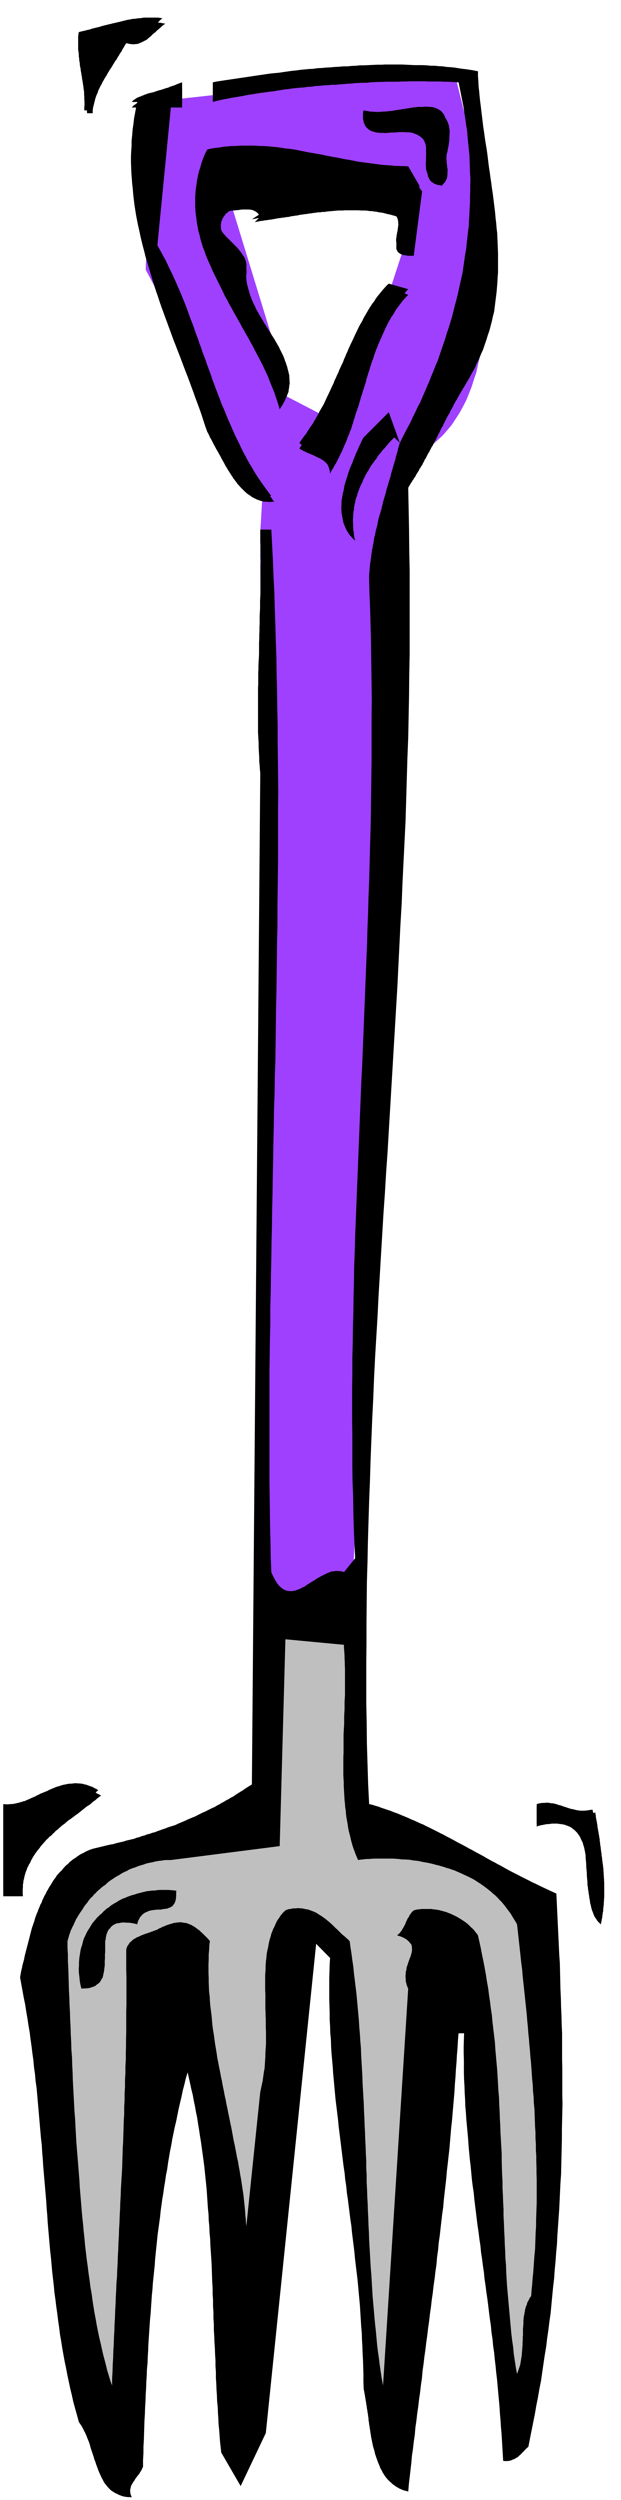 <svg xmlns="http://www.w3.org/2000/svg" width="490.455" height="1972.594" fill-rule="evenodd" stroke-linecap="round" preserveAspectRatio="none" viewBox="0 0 3035 12208"><style>.brush1{fill:#9f40ff}.pen1{stroke:none}.brush2{fill:#000}</style><path d="m1272 2600 41-710 682 355-273 5514-437 55-13-5214z" class="pen1 brush1"/><path d="m740 498 1474-164 1 4 1 5 3 9 2 9 3 12 4 14 5 16 4 17 5 19 5 21 6 24 6 23 6 27 7 26 7 30 6 29 6 30 7 32 7 34 6 33 7 36 6 36 7 38 5 37 6 39 5 39 6 40 4 39 4 41 4 42 5 42 2 41 2 41 1 41 2 42v83l-1 41-1 42-4 40-3 40-4 40-5 40-7 38-7 38-9 37-8 38-12 35-11 35-13 33-14 34-16 31-17 31-19 29-19 29-22 26-22 25-25 23-25 23-28 20-28 19-31 17-31 16-382 68 450-1378-969-55 301 983-28 682-655-1228 28-819z" class="pen1 brush1"/><path d="m794 89-11 9-10 11-5 5-5 6-5 6-4 6-10 10-10 11-10 9-10 10-6 3-6 4-6 3-6 3-7 2-6 3-6 1-6 2h-29l-8-2-8-1-9-3-8-3-3 5-3 5-3 6-3 6-3 5-3 5-3 6-2 6-6 10-6 11-3 5-3 6-3 5-3 6-7 10-6 11-7 10-6 11-6 10-6 11-3 5-3 6-3 5-2 6-6 10-6 11-6 10-4 11-6 10-4 11-2 5-2 6-2 6-1 6-3 5-1 6-2 5-1 6-2 6-1 6-2 6v6l-1 6-1 6-1 6v33h-41v-18l1-6v-22l-1-6v-17l-1-6v-16l-1-6-1-6-1-6v-5l-1-6-1-5-1-6v-5l-2-6v-6l-2-6v-5l-1-6-1-5-1-6v-5l-2-6-1-6-1-6v-6l-2-6-1-6-1-6v-6l-1-6-1-6-1-6v-6l-1-6-1-6v-12l-1-7-1-6-1-7v-65l1-7 1-7 1-6 6-2 6-1 6-2 7-1 6-2 6-1 6-2 7-1 6-2 6-2 6-2 6-1 6-2 6-1 6-2 7-1 6-2 6-2 6-2 6-1 6-2 6-1 6-2 7-1 6-2 6-1 6-2 7-1 6-2 7-1 6-2 7-1 6-2 6-1 6-2 6-1 6-2 6-1 6-2h7l6-2 6-1 6-1h7l6-1 7-1 7-1h7l6-1 6-1 7-1h68l7 1 7 1 8 1zm1542 259v24l2 25 1 25 3 25 2 24 3 26 3 24 3 26 3 24 3 25 3 25 4 25 3 24 4 26 4 24 4 26 3 24 3 25 3 24 4 25 3 24 4 25 3 25 4 25 3 24 3 24 3 25 3 25 2 24 3 24 2 25 3 25 1 24 1 24 1 24 1 24v96l-2 23-1 24-2 24-2 24-3 24-3 24-3 24-3 24-6 23-5 23-6 23-6 23-8 23-7 23-8 23-8 24-10 22-10 24-11 22-10 24-13 22-12 23-14 23-13 23-5 7-4 8-5 7-4 8-5 7-4 9-5 7-4 9-5 7-4 8-5 8-3 8-5 8-4 8-5 8-3 9-5 7-4 8-5 8-4 9-5 8-3 8-5 8-3 9-5 7-4 8-4 8-4 9-5 8-3 8-5 8-3 9-5 7-4 8-4 8-4 8-5 7-4 8-4 8-4 8-5 7-4 8-4 8-4 8-5 7-3 8-5 8-3 8-5 6-4 8-5 6-3 8-5 7-4 7-5 7-3 8-5 6-4 7-5 7-4 7-5 7-4 7-4 7-4 7 2 101 2 102 1 101 2 102v407l-2 101-1 102-2 101-2 102-4 101-3 102-3 102-3 102-5 101-5 101-5 101-4 102-6 101-5 101-5 101-5 102-6 100-6 102-6 100-6 102-6 100-6 102-6 100-6 102-7 100-6 100-7 100-6 101-6 100-6 101-6 100-5 101-6 100-6 100-5 100-4 100-5 100-4 100-4 100-3 100-4 99-3 99-3 99-2 100-3 99-1 99-1 99v99l-1 98v198l2 99 1 98 3 98 3 98 5 99 15 3 15 5 15 4 15 6 15 5 15 5 15 5 15 6 14 5 15 6 14 6 15 6 14 6 15 7 15 6 15 7 13 6 15 6 13 7 15 7 14 7 14 7 14 7 15 8 13 6 14 8 14 7 15 8 13 7 14 8 14 7 15 8 13 7 14 8 14 7 14 8 13 7 15 8 13 7 15 9 13 7 14 8 14 7 14 8 14 7 14 8 14 8 15 8 13 7 14 7 14 7 15 8 14 7 14 7 14 7 15 8 14 6 14 7 14 7 15 7 15 7 15 7 15 7 15 7 2 42 2 42 2 42 2 42 2 42 2 43 2 43 3 43 1 42 1 43 1 43 2 43 1 42 2 43 1 43 2 44v128l1 44v128l1 44-1 42-1 44-1 42v44l-1 43-1 43-1 43-1 44-3 42-2 43-2 42-2 43-3 42-3 43-3 42-2 43-4 42-3 42-4 42-3 43-5 42-4 42-4 42-4 43-6 41-5 41-6 41-5 42-7 41-6 41-6 41-6 42-8 40-7 41-8 40-7 41-8 40-8 40-8 40-8 41-6 4-6 6-6 6-6 7-7 6-6 7-7 6-7 7-9 5-8 5-9 3-8 4-10 2-9 1h-10l-9-1-2-34-2-33-2-34-2-33-3-33-2-33-3-33-2-33-3-33-3-33-3-33-3-33-4-33-3-32-4-33-3-32-5-33-3-33-5-33-3-33-5-33-4-32-4-33-4-32-5-33-4-32-5-33-3-32-5-33-4-32-5-32-3-32-5-33-4-33-5-33-4-32-4-33-4-32-4-33-3-32-5-33-4-32-3-33-3-32-4-33-3-32-3-32-2-32-3-33-3-32-3-33-2-32-3-33-1-32-2-32-1-32-2-33-1-33v-64l-1-33v-33l1-32 1-32h-27l-3 35-2 36-3 35-2 36-3 35-2 36-3 36-2 36-3 35-3 35-3 35-3 36-4 35-3 36-3 35-3 36-4 34-4 36-4 34-3 36-4 35-4 35-4 35-3 36-5 34-4 35-4 35-4 36-5 34-3 35-5 35-3 36-5 34-4 35-5 34-4 36-5 34-4 35-5 34-4 36-5 34-4 35-5 34-4 35-5 34-4 35-5 35-3 35-5 34-4 35-5 34-4 35-5 34-4 35-5 34-3 36-5 34-4 35-5 34-3 35-4 34-4 35-4 34-3 36-9-3-9-2-9-3-7-3-9-4-7-4-7-4-6-4-7-5-7-5-6-6-6-5-6-6-6-6-5-6-4-5-6-8-4-7-5-7-3-7-5-9-4-7-3-9-3-7-4-9-3-8-3-9-3-8-3-9-3-9-2-9-2-8-3-10-3-10-2-10-2-9-2-10-2-10-2-10-1-9-2-10-1-10-2-10-1-9-2-10-1-10-2-10v-9l-2-11-1-10-2-10-1-9-2-10-1-10-2-9-1-9-2-10-1-9-2-9-1-9-2-9-1-8-2-8-1-8-1-35v-34l-1-34-1-33-2-34-1-33-2-33-1-33-3-34-2-33-2-33-2-33-3-33-3-32-3-33-3-32-4-33-4-33-4-33-3-33-4-33-4-32-4-32-3-32-5-33-4-32-4-32-4-32-5-33-3-32-5-32-3-32-5-33-4-32-4-33-4-32-4-33-4-32-4-32-3-32-4-33-4-33-4-32-3-32-3-33-3-33-3-32-2-32-3-33-3-33-2-33-1-33-3-33-1-33-2-33v-33l-1-34-1-33v-100l1-33 1-34 2-33-68-69-246 2389-123 259-95-164-3-28-3-27-2-28-2-27-3-28-1-28-2-28-1-27-3-29-1-28-2-29-1-28-2-29v-29l-2-29v-28l-2-30-1-29-2-30-1-29-2-30v-29l-2-29v-29l-2-30v-30l-2-30v-29l-2-30-1-30-1-30-1-29-2-30-2-30-2-30-1-30-3-30-1-30-3-30-1-30-3-30-2-30-2-30-2-30-3-30-3-29-3-29-3-29-4-30-4-29-4-29-4-29-5-30-4-28-5-29-4-28-6-29-5-28-6-29-5-28-7-28-6-28-6-27-6-27-9 29-7 30-8 30-6 30-7 29-7 30-6 30-6 30-7 29-6 29-6 29-5 30-6 29-5 30-5 29-4 30-6 29-4 29-5 29-4 30-5 29-4 29-4 29-3 30-4 29-4 29-4 29-3 30-3 29-3 29-3 30-2 30-3 29-3 29-3 29-2 30-3 29-2 30-2 30-2 30-3 30-2 30-2 30-2 30-2 30-1 30-2 31-1 31-3 30-1 30-2 31-1 31-2 31-1 32-2 31-1 32-2 31-1 32-1 31-1 33-2 32v32l-2 33v33l-4 9-4 9-6 9-5 9-7 8-6 8-6 8-5 9-6 8-5 9-5 9-2 10-1 4-1 5v6l1 6v5l2 6 2 6 3 7-9-1h-9l-9-1-7-1-9-2-7-2-7-3-6-2-7-4-7-3-6-3-5-3-6-4-6-4-5-4-4-4-10-11-8-10-5-6-4-6-3-6-3-6-4-7-3-6-3-7-3-6-3-7-3-7-3-7-2-6-3-8-3-8-3-8-2-7-3-8-3-7-2-8-2-7-3-8-2-7-3-8-2-7-3-8-2-7-2-8-2-7-3-9-3-7-3-8-3-7-3-8-3-7-3-7-3-6-4-7-3-7-4-7-3-6-4-6-4-6-4-6-3-5-9-33-9-32-9-33-7-32-8-33-7-33-7-33-6-32-7-33-6-33-6-33-5-33-6-34-4-33-5-34-4-33-5-35-4-33-5-35-3-33-4-35-4-34-3-34-3-34-4-35-3-34-3-35-3-34-3-35-2-34-3-34-2-34-3-35-3-35-3-35-3-34-3-35-2-34-3-35-2-34-4-35-3-34-3-35-3-34-3-35-3-34-3-35-3-34-5-35-3-34-5-35-3-34-5-35-4-33-5-35-4-33-6-34-5-34-6-34-5-33-7-34-6-33-6-33-6-33 2-12 2-11 2-11 3-11 2-12 3-11 3-11 3-11 2-12 3-12 3-12 3-11 3-12 3-11 3-12 3-11 3-12 3-12 3-12 3-11 3-12 4-11 4-12 4-11 3-12 4-11 4-11 5-11 4-12 5-11 4-11 6-10 4-12 5-10 5-11 6-10 5-11 6-10 6-11 6-9 6-10 6-10 6-9 7-9 6-10 8-9 7-8 9-8 7-9 8-9 8-8 9-7 8-9 9-7 9-7 10-6 9-7 9-6 10-6 11-5 10-6 11-5 12-5 12-4 12-3 13-3 12-3 13-3 12-3 13-3 13-3 13-2 12-4 13-3 13-3 13-3 12-4 13-3 13-3 13-3 12-5 13-3 12-5 13-3 12-5 13-3 13-5 13-3 12-5 12-4 13-5 13-4 12-5 12-4 13-4 13-4 12-6 12-5 12-5 12-5 12-6 12-5 12-5 13-5 11-6 12-6 12-6 12-5 12-6 12-6 12-6 12-5 11-7 12-6 11-7 12-6 11-7 12-6 11-7 12-6 11-8 11-7 11-7 12-7 11-8 11-7 11-7 12-7 41-4940-2-18-1-18-2-18v-18l-1-18-1-18-1-18v-18l-1-18-1-18-1-18v-217l1-18v-55l1-18v-19l1-18 1-18 1-18v-57l1-18v-19l1-18v-19l1-18v-38l1-19 1-18v-38l1-19 1-18v-136l1-18-1-20v-58l-1-20v-58h54l4 77 4 78 3 78 4 79 2 78 3 80 2 79 3 81 1 79 2 80 1 81 2 81v81l1 81 1 82 1 82-1 81v245l-1 82-1 82-1 82v83l-2 82-1 82-1 82-1 83-2 82-1 83-1 82-1 83-3 81-1 82-3 81-1 82-2 81-1 81-2 81-1 82-2 80-1 81-2 80-1 81-2 79-1 80-2 79v80l-2 78-1 78-1 78v534l1 74 1 75 1 73 2 73 1 73 3 73 4 10 5 10 4 8 5 9 4 7 5 8 4 6 5 6 9 9 10 8 10 6 11 4 9 1 11 1 10-1 11-2 5-2 6-2 5-2 6-2 5-3 6-3 6-3 6-2 5-4 6-4 5-4 6-3 5-4 6-3 6-4 6-3 6-4 6-4 6-4 6-3 6-4 6-3 6-3 6-3 6-3 6-3 6-3 6-2 6-3 6-2 6-2h7l6-1 6-1h6l7 1h6l7 1 6 1 7 3 55-68-4-76-3-75-2-75-1-75-3-75-1-75v-150l-1-76v-150l1-75v-75l2-75 1-75 2-75 1-76 2-75 1-75 3-75 2-76 3-75 3-75 3-75 3-75 3-75 3-75 3-75 3-75 3-75 3-75 4-75 3-75 3-75 3-75 3-75 3-75 3-75 3-75 3-74 2-75 3-75 2-75 3-74 2-75 2-74 2-74 2-74 1-75 1-74 1-74 1-74v-222l1-73-1-74-1-73-1-74-1-73-2-74-2-73-3-73-2-72v-24l1-12 1-11 1-12 1-11 1-11 2-10 1-12 2-11 1-11 2-11 1-11 3-10 1-11 3-10 1-12 2-10 2-11 3-10 2-11 2-10 3-11 3-10 2-11 2-10 2-11 3-10 3-11 3-9 3-11 3-9 2-11 3-10 2-11 3-10 3-11 3-9 3-11 3-9 2-11 3-10 3-10 3-10 3-10 3-10 3-10 3-9 2-11 3-10 3-10 3-10 3-11 3-9 3-11 3-9 2-11 3-10 3-10 3-10 2-11 3-9 3-11 3-9-27-27-6 6-6 6-6 6-6 7-6 6-5 7-6 6-5 7-6 6-6 6-5 7-5 7-6 6-5 7-5 7-4 8-6 6-5 7-5 7-5 7-5 6-4 8-5 7-3 8-5 6-4 8-5 7-3 8-4 7-4 8-3 7-3 9-4 7-4 8-3 7-3 8-3 8-3 8-3 8-2 9-3 8-3 8-2 8-1 9-3 8-1 9-2 9v9l-2 8-1 9-1 9v9l-1 9v19l1 10v19l1 10 2 10v9l2 11 2 10 3 11-7-7-6-6-6-6-5-6-6-7-4-7-5-7-3-6-4-8-3-7-3-7-3-7-3-8-1-7-2-8-1-7-2-9-1-7-2-9v-7l-1-9v-16l1-8v-17l1-9 2-8 1-9 2-8 1-8 3-8 1-9 2-9 1-9 3-8 2-9 3-9 3-9 3-8 2-9 3-9 3-9 3-8 3-9 4-8 3-8 4-8 3-9 3-8 3-8 4-8 3-9 4-8 3-8 4-7 3-9 4-7 3-8 4-7 3-8 4-7 3-7 4-6 123-123 54 150 12-25 13-25 13-25 13-24 12-26 12-24 12-26 13-24 11-26 11-25 11-26 11-25 10-26 11-26 10-26 11-25 9-27 9-26 9-27 9-26 8-27 9-26 8-27 8-26 7-28 7-27 7-27 7-27 6-28 6-27 6-27 6-27 4-29 4-27 4-29 5-27 3-29 3-28 3-28 4-28 1-29 2-29 1-29 2-28v-29l1-29v-29l1-28-2-30-1-29-1-29-1-29-3-30-3-29-3-29-2-29-5-30-4-30-5-30-4-29-6-30-6-30-6-30-6-29-19-1-18-1-18-1h-18l-19-1h-55l-19-1h-75l-18 1h-19l-18 1h-58l-18 1h-20l-18 1-20 1-18 2h-20l-19 1-19 1-19 2-20 1-18 2-20 1-18 2h-20l-19 2-20 1-19 2-20 1-18 3-20 1-18 3-20 1-19 2-19 2-19 3-19 2-19 3-19 3-18 3-19 2-19 3-19 2-18 3-19 3-19 3-18 3-18 4-19 3-18 3-19 3-18 4-18 3-18 4-18 4-17 5v-96l19-4 20-3 19-3 21-3 20-3 20-3 20-3 21-3 20-3 20-3 20-3 21-3 20-3 21-3 21-2 21-2 20-3 21-3 21-3 21-2 21-3 21-2 21-2 21-1 20-3 21-1 21-2 21-1 21-2 21-1 21-2h21l20-2 21-1 20-2h21l20-1 21-1 21-1h21l20-1h81l21 1 20 1 21 1h39l20 1 20 2h19l20 2 20 1 20 3 18 1 20 2 18 3 20 3 18 2 20 3 18 3 20 4z" class="pen1 brush2"/><path d="M890 498h-69l-54 696 10 18 10 18 10 19 11 19 9 19 9 19 9 19 10 20 8 18 9 20 8 19 9 20 8 19 8 20 8 19 8 21 7 19 7 20 7 19 8 20 7 19 7 21 7 19 8 21 6 19 8 20 6 20 8 20 7 19 7 21 7 19 8 21 6 19 7 20 7 19 7 20 7 19 8 20 7 20 8 20 7 19 8 20 8 19 9 20 8 19 9 19 9 19 9 20 9 18 9 19 9 19 10 19 9 18 11 19 10 18 12 19 10 18 11 18 12 18 12 18 12 17 13 18 13 18 14 18h-8l-7 1h-7l-6 1-7-1h-7l-7-1-6-1-7-2-6-2-6-3-6-2-6-3-6-3-6-3-5-2-6-4-6-4-6-4-6-4-6-5-5-5-6-5-5-4-6-6-5-5-5-6-5-5-5-6-4-6-5-6-4-5-6-7-4-7-6-7-4-6-5-7-4-6-5-7-3-6-5-8-4-6-5-8-3-6-4-7-4-7-4-7-3-6-5-8-4-7-4-7-3-6-4-7-4-7-3-7-3-6-4-7-3-7-4-6-3-6-3-6-3-6-3-6-3-5-9-25-8-24-8-25-8-24-9-25-9-24-9-24-8-24-9-25-9-24-9-24-9-24-10-25-9-24-9-24-9-24-10-25-9-24-9-25-9-24-9-25-9-24-9-24-9-24-9-25-9-24-8-25-8-24-9-25-7-24-8-25-7-24-8-26-7-25-8-25-6-25-7-26-6-24-6-26-5-24-6-26-5-25-5-26-4-25-4-26-3-25-3-26-2-25-3-27-2-26-2-26-1-26-1-27v-26l1-26 2-26v-27l3-27 2-27 4-27 3-27 5-27 5-27 6-27h-27l8-9 10-6 5-4 6-3 7-3 7-2 6-3 8-3 7-3 9-3 8-3 8-2 9-2 9-2 8-3 9-3 9-3 9-2 9-3 9-3 9-3 9-2 8-4 9-3 9-3 9-3 8-4 8-3 8-3 9-3v96zm1283 232v16l1 9 2 11v10l1 11v5l1 6v6l1 6-1 10-1 10-3 10-2 10-5 8-6 8-8 7-8 7-6-2-6-1-5-1-5-1-9-4-6-3-7-5-5-5-4-6-3-5-3-7-2-7-2-8v-7l-1-8v-16l1-8v-27l1-9-1-9v-25l-2-9-2-7-3-8-3-6-5-8-5-6-6-6-6-4-8-8-7-6-9-6-9-3-11-3-10-2-6-1-5-1h-11l-7-1h-24l-6 1h-6l-6 1h-18l-6 1h-6l-6 1h-6l-6 1-6-1h-18l-11-1-10-1-10-3-9-2-9-4-6-4-8-7-5-6-5-8-3-8-2-6-1-5v-26l1-8 2-7 7 1 8 2 8 1 9 2h8l9 1h9l9 1 9-1h9l9-1h9l9-1 10-1 10-1 10-1 9-2 9-1 10-2 10-1 9-2 9-1 10-2 10-1 9-2 9-1 9-2h9l9-2h27l7-1h16l8 1h7l7 1 7 1 7 3 5 1 6 3 6 3 6 4 5 3 5 5 4 5 5 6 3 5 3 7 2 6 3 9 1 7 2 10 1 9 2 11v22l-1 12-1 14-2 13-2 15-3 15-3 18z" class="pen1 brush2"/><path d="m1995 812 55 95-28 314h-28l-6-1h-6l-5-1h-4l-9-3-7-3-6-4-4-3-5-5-2-5-3-6v-5l-1-7v-14l2-6v-8l2-8 1-8 2-7 1-9 1-7 1-8 1-7-1-8v-7l-2-8-1-6-4-7-3-6-4-6-5-4-12-5-10-4-12-3-10-3-11-3-11-3-11-2-10-1-12-3-10-2-12-2h-10l-11-2-11-1-11-1h-10l-12-1-10-1h-55l-10 1h-12l-10 1-12 1-10 1h-11l-11 2-11 1-10 2h-12l-10 2-12 1-10 2-11 1-11 2-11 1-10 3-12 1-10 2-12 2-10 2-11 1-11 3-11 1-10 3-12 1-10 2-12 2-10 2-11 1-11 3-11 1-10 3-12 1-10 2-12 1-10 2-11 1-11 2-11 2-10 2 41-27-5-7-4-6-5-5-4-4-9-7-9-5-11-4-10-2-10-1h-39l-5 1h-6l-5 1h-22l-11-1-9-1-7 6-6 6-5 6-4 6-4 5-4 6-3 6-2 6-4 10-2 11v10l2 11 1 9 4 9 4 9 6 10 6 9 8 9 8 9 9 9 8 8 8 8 9 9 9 9 8 8 8 9 7 9 8 10 6 9 6 9 5 9 4 11 2 10 2 11-1 5v18l-1 11v23l1 12 1 11 2 12 3 11 3 12 3 10 3 11 3 11 5 11 3 10 5 11 5 11 6 11 4 10 5 10 6 10 6 11 6 10 6 10 6 10 6 11 6 9 6 10 6 10 7 10 6 9 6 11 6 9 7 11 5 9 6 10 5 9 6 10 4 9 5 10 5 10 5 10 4 9 4 10 3 10 4 10 3 10 3 10 2 10 3 11 1 9 1 11v21l-1 10v11l-2 10-1 11-3 10-3 11-5 11-4 12-6 11-5 11-7 12-6 12-6-21-6-19-7-20-6-19-8-20-8-19-8-20-7-19-10-20-9-19-9-19-9-18-10-19-10-19-10-19-10-18-11-19-11-19-11-19-10-18-11-19-10-19-11-19-10-18-12-19-10-19-11-19-10-18-11-19-10-19-9-19-9-18-10-20-10-19-9-19-8-19-9-20-8-18-8-20-6-18-8-20-6-20-6-20-4-19-6-20-3-19-4-20-2-19-3-21-2-20-1-21v-41l1-21 2-21 3-20 3-22 4-21 5-22 7-21 6-22 8-22 9-22 11-21 16-4 17-3 17-2 17-2 16-3 17-1 16-2h17l16-1 16-1h63l16 1 16 1h15l15 1 15 1 16 2 15 1 15 2 15 2 16 3 14 1 15 2 15 2 15 3 15 3 15 3 15 3 15 3 14 2 15 3 14 2 15 3 14 3 15 3 15 3 15 3 14 2 15 3 14 3 15 3 15 2 15 3 15 3 15 3 14 2 15 2 15 2 15 2 15 2 15 2 15 2 16 2 15 1 15 1 16 1 16 2h15l16 1h16l17 1zm0 600-11 12-10 12-10 12-9 13-9 12-9 13-8 13-7 14-9 12-7 14-8 13-6 14-7 13-6 14-6 13-6 15-6 13-6 14-6 14-5 15-6 14-5 14-5 14-4 15-6 14-4 15-5 14-4 15-5 14-4 15-5 15-3 15-5 14-4 14-5 14-4 15-5 14-4 15-4 14-4 15-5 14-5 15-5 14-4 15-5 14-4 15-5 14-4 15-6 13-5 15-6 13-5 15-6 13-6 14-6 14-6 14-7 13-6 14-7 13-7 14-8 13-7 13-8 13-7 14-3-9-2-9-3-8-2-6-4-8-3-6-4-6-3-5-10-10-10-9-11-8-10-6-6-4-6-3-6-3-6-3-6-3-6-2-6-3-5-2-6-3-6-3-5-3-4-2-10-7-7-6 8-12 8-11 8-11 9-11 7-12 8-12 8-12 8-11 7-12 7-12 7-12 7-12 6-13 7-12 7-12 7-12 6-13 6-13 6-13 6-12 6-13 6-13 6-13 6-12 5-14 6-12 6-14 6-12 5-13 6-13 6-13 6-12 5-14 6-13 5-13 6-12 5-13 6-13 6-13 6-12 6-13 6-13 6-13 6-12 6-13 6-12 7-12 7-12 6-13 7-12 7-12 7-12 7-12 8-12 7-11 9-11 7-12 8-11 9-11 9-11 9-11 9-10 10-11 10-9 95 27zm-314 6606v99l1 16-1 15v16l-1 16v17l-1 16v51l-1 16-1 17v35l-1 17-1 18v36l-1 18-1 18-1 18v90l-1 17v88l1 18 1 18v17l1 17 1 17 1 18 1 16 2 17 1 17 3 17 1 15 2 16 1 16 3 16 2 15 3 15 3 15 4 16 3 14 3 14 4 14 5 14 3 13 5 13 5 13 6 13 12-2 14-1 13-2h14l13-1 15-1h28l13-1h28l14 1h28l14 1 15 2h13l14 2 14 1 14 2 13 1 15 2 13 3 15 3 13 2 14 3 13 3 14 4 13 3 14 4 14 4 14 5 12 3 14 5 12 4 14 6 12 5 13 6 13 6 13 7 12 6 12 6 12 7 12 8 11 7 12 8 11 8 12 9 10 8 11 9 11 9 11 9 10 9 10 11 10 10 10 12 9 10 9 12 9 12 9 12 8 12 9 13 8 13 9 14 3 27 3 27 3 27 3 28 3 27 3 28 3 28 4 29 2 27 3 28 3 28 3 28 3 28 3 29 3 28 3 29 2 27 3 29 2 28 3 29 2 28 3 29 2 28 3 29 2 28 2 29 2 28 2 29 2 28 2 30 2 28 2 30v28l2 29v28l2 29v28l1 30 1 28 1 30v116l-1 28v88l-2 28-1 29-1 29-1 29-2 28-2 30-2 28-1 30-3 28-2 30-3 28-2 30-4 28-3 30-3 28-3 30-6 9-4 11-3 5-1 5-2 6-1 6-2 5-1 6-2 5v6l-1 6-1 6-1 6v6l-1 5-1 6-1 6v79l-1 6v42l-1 6v18l-1 6v6l-1 6v6l-1 5-1 6-1 5-1 6-1 5-1 6-1 6-1 6-2 5-2 6-2 5-1 6-3 5-1 6-3 5-1 6-6-33-5-32-5-33-3-32-5-33-4-33-3-33-3-32-4-34-3-33-3-33-2-33-3-34-3-33-2-34-1-33-3-34-2-34-2-34-2-34-2-34-1-34-2-34-1-33-2-35-1-33-2-35-1-33-2-34v-34l-2-34v-33l-2-35-2-34-2-34-1-34-2-34-2-34-2-34-1-33-3-35-2-34-2-34-2-33-3-34-2-33-3-33-2-33-4-34-4-33-4-33-3-33-5-33-4-33-4-32-4-32-6-33-5-33-6-32-5-31-6-33-6-31-6-32-6-30-6-9-6-9-6-9-6-8-8-9-7-8-7-8-7-6-9-8-9-7-9-7-8-6-10-6-9-6-10-5-9-4-6-3-5-3-6-2-5-2-6-2-5-2-6-2-5-1-6-2-6-1-6-2-5-1-6-1-6-1-6-1h-5l-6-1-6-1-6-1h-43l-6 1-6 1h-7l-6 2-6 1-6 2-8 7-6 8-6 8-4 9-6 9-4 9-4 9-4 9-5 8-5 9-6 9-5 9-8 8-7 9-9 8-8 9 7 2 8 2 6 2 7 3 6 2 6 3 5 3 6 3 8 5 7 6 6 6 5 6 2 6 3 6 1 6 1 7-1 6v8l-2 7-1 8-3 6-3 8-3 7-2 9-3 8-3 9-3 9-1 9-3 9v9l-1 10 1 11v10l3 11 1 5 2 6 3 6 3 6-136 1952-5-34-4-34-5-34-3-33-4-35-4-33-3-35-3-33-3-35-3-34-3-34-3-34-3-35-2-34-2-34-1-34-3-36-2-34-2-36-1-34-2-35-1-34-2-35-1-34-2-36-1-34-2-36-1-34-2-35-1-34-2-35v-34l-2-36-1-34-2-35-1-34-2-35-1-34-1-35-1-34-2-35-2-34-2-34-1-34-2-34-2-34-2-33-1-33-3-34-2-34-3-34-2-33-3-33-2-33-3-33-2-32-4-33-3-33-4-32-3-31-4-33-4-31-4-32-3-30-9-9-9-8-9-8-9-8-9-9-8-8-8-9-8-8-9-9-8-8-9-8-8-8-9-8-8-7-9-8-8-6-10-7-9-6-10-6-9-5-11-6-10-3-10-4-10-2-6-2-6-1-6-2h-5l-6-1h-12l-5 1h-20l-6 2h-7l-6 2-7 2-6 3-9 9-8 10-8 10-6 11-7 10-6 11-5 12-5 12-6 11-4 12-5 12-3 13-4 12-3 14-3 13-2 14-3 13-3 14-2 13-1 14-2 14-1 14-1 15v15l-1 14-1 15v75l1 16v75l1 16v15l1 16v45l1 15v61l-1 14-1 15-1 15v15l-1 14-1 15-1 14-1 15-3 13-2 14-2 14-2 14-3 13-3 14-3 13-3 14-68 656-2-19-1-18-2-19-1-18-2-20-2-19-2-19-2-19-3-21-3-20-3-20-3-20-4-21-3-20-4-20-3-20-5-22-4-21-5-21-4-21-5-22-4-21-4-22-4-21-5-23-5-21-5-23-4-21-5-23-4-21-5-23-4-21-6-23-4-23-5-23-4-22-5-23-4-22-5-23-3-22-5-23-4-23-4-23-3-22-3-23-3-22-3-23-3-22-3-24-3-22-3-23-1-22-3-23-1-22-2-23v-22l-2-23-1-22v-66l1-22 1-22 2-21-5-6-4-6-4-6-3-4-8-10-7-9-7-9-7-7-7-7-6-5-8-6-7-5-7-4-6-3-7-4-7-2-7-3h-6l-8-2-7-1h-8l-7 1h-8l-8 1-8 1-7 3-9 1-9 3-9 3-8 3-9 3-9 3-10 4-9 5-6 3-5 3-6 3-5 4-6 2-5 3-6 3-5 3-6 2-6 2-6 2-5 3-11 4-10 5-6 2-6 2-5 2-5 3-11 5-9 6-10 6-9 8-8 9-7 10v34l1 34 1 34 1 35v33l1 35v33l1 35v135l-1 33v102l-1 33-1 33-1 33-1 34-1 33-1 34-1 33v34l-2 33-1 33-1 33-1 34-2 33-1 33-1 33-1 34-2 33-2 33-2 33-1 33-2 33-1 33-2 33-1 34-2 33-1 33-2 33-1 33-2 33-1 33-2 33v34l-2 33-1 33-2 33-1 33-2 33-1 34-2 34v34l-2 33-1 33-1 34-1 34-1 33-1 34v69l-9-24-7-24-8-26-6-25-8-27-7-26-6-27-6-27-7-29-6-29-6-30-5-29-6-31-6-31-5-31-4-31-6-33-5-33-5-33-4-33-5-35-4-34-4-34-3-34-4-36-4-35-4-36-3-35-3-37-3-36-3-36-3-36-4-38-3-37-3-38-3-37-3-38-2-37-2-37-2-37-3-38-2-37-2-38-2-37-2-38-1-37-2-38-1-36-2-38-1-37-2-37-1-36-2-37-1-36-1-36v-36l-2-36-1-36-1-35v-34l-1-35-1-34v-66l3-12 3-10 3-11 4-10 3-11 5-10 4-11 5-9 4-11 5-10 4-10 6-9 5-9 6-9 6-9 6-9 5-10 6-9 6-9 7-8 6-9 6-9 7-8 8-7 6-9 8-7 7-8 8-7 7-7 8-7 8-7 9-6 7-7 8-7 8-6 9-6 8-7 9-6 9-5 9-5 8-6 9-5 9-5 9-4 9-6 10-4 10-4 10-3 9-5 10-4 10-3 10-3 10-3 10-3 10-2 11-2 10-3 11-2 10-2 11-1 10-2 12-1h22l546-69 28-996 286 27zM480 8742l-6 5-6 6-6 5-5 6-7 5-6 6-7 6-6 6-8 6-7 6-8 6-7 6-8 6-7 6-8 6-7 6-9 6-8 6-8 6-8 6-8 6-8 7-8 7-8 7-9 6-8 7-8 7-8 7-8 7-8 8-8 7-7 8-9 6-7 8-8 7-7 8-8 7-7 9-7 7-6 9-7 8-7 8-6 9-6 9-6 9-6 9-5 9-4 10-6 9-4 9-5 10-4 10-4 9-3 11-3 10-2 12-3 10-2 11-2 11v12l-1 11v24l1 13H16v-437h6l6 1h13l6-1h7l6-1h7l6-2 7-1 7-2 7-1 6-3 7-1 7-3 7-1 6-3 7-3 7-3 7-3 6-3 7-3 7-3 7-3 6-4 8-3 6-4 8-3 7-3 8-3 7-3 8-3 6-4 8-3 6-3 8-3 7-3 7-3 7-2 8-2 7-3 8-2 7-2 8-1 7-2 8-1 7-1h9l7-1 8-1h7l8 1h8l8 1 8 1 9 3 7 1 8 3 8 3 9 3 8 3 8 5 9 4 9 6zm2416 95 1 7 2 8 2 7 2 8 1 8 2 8 2 8 2 9 1 8 2 8 2 8 2 9 1 8 3 9 1 9 3 9 1 8 2 8 1 8 2 9 1 9 2 9 1 9 2 9 1 8 1 9 1 9 2 9 1 9 1 9 1 9 2 9v8l1 9v8l1 9v8l1 9 1 9 1 9v59l1 9-1 8v8l-1 8v8l-1 8-1 8-1 8v9l-2 7-1 8-1 7-1 8-2 7-1 8-2 7-1 8-8-6-6-6-6-7-5-6-6-8-4-8-4-8-3-7-4-10-3-9-3-9-2-9-3-10-1-10-2-10-1-10-2-11-1-11-2-11v-11l-1-12-1-11-1-11v-11l-1-12-1-11-1-11v-11l-1-12-1-10-1-11v-10l-2-12-2-10-2-11-2-9-3-11-2-9-3-9-2-9-4-9-4-9-4-8-4-7-6-8-5-7-6-6-5-5-8-6-7-5-8-5-8-3-10-4-9-3-11-2-10-1-12-2h-25l-13 2-15 2-15 3-16 3-16 5v-95l9-3 10-2 9-1h9l8-1h9l9 1 9 2h8l8 2 8 2 8 3 7 2 9 2 7 3 9 3 7 2 8 3 7 2 8 3 8 1 8 2 8 2 9 2 8 1 8 1h18l9-1 10-1 10-2 11-1z" class="pen1 brush2"/><path d="m862 9219-1 7v19l-1 5v6l-1 5-1 5-3 8-3 7-5 5-4 6-6 3-6 3-7 2-6 2h-8l-8 1h-8l-7 1-9-1h-18l-8 1h-9l-9 2-8 2-7 3-9 3-7 4-7 5-6 7-6 7-5 9-3 5-2 6-2 6-1 7-15-4-12-2-13-3h-11l-12-1h-9l-9 1-8 2-9 1-7 2-6 3-6 4-10 8-8 10-5 4-3 6-3 6-2 6-3 6-2 7-2 7v8l-2 7-1 8-1 7v42l-1 8v8l-1 8v8l-1 8v25l-2 7-1 8-1 8-1 8-2 7-2 7-2 7-2 8-4 5-3 6-5 6-4 6-5 4-5 4-6 4-6 5-8 2-7 3-8 2-8 3-10 1-10 1h-11l-11 1-3-15-2-14-2-14-1-13-1-14v-27l1-12v-13l2-13 1-12 3-12 2-13 3-12 3-11 4-11 3-12 4-11 4-11 6-10 5-12 5-10 6-10 7-9 6-10 6-9 7-9 8-9 7-9 8-8 9-8 9-7 8-9 8-7 9-8 10-6 9-7 10-7 10-6 11-5 9-6 11-6 10-5 12-5 11-5 12-4 12-3 12-3 11-4 12-3 12-3 12-2 12-2 12-1 13-2h13l12-1 13-1h13l14 1h13l14 2 13 1 14 3zM808 116l-7 4-6 5-6 5-6 6-6 5-6 5-6 5-5 6-6 4-6 5-5 5-5 5-11 9-10 9-6 3-6 3-6 3-5 3-6 2-6 3-6 2-5 2h-7l-6 1h-13l-7-1-7-1-7-2-7-1-6 9-6 11-6 9-5 11-7 9-6 11-6 9-6 11-7 9-6 10-6 10-6 10-7 10-6 10-6 10-6 11-6 9-6 11-6 10-5 11-6 10-5 11-3 5-2 6-2 6-2 6-3 5-2 6-2 5-2 6-2 6-1 6-2 6-1 6-2 6-1 6-2 6-1 6-1 6-1 7v14h-27l-1-6v-16l-1-11-1-10-1-6-1-5-1-6v-5l-2-11-1-10-2-6-1-6-1-6-1-5-1-6-1-5-1-6v-5l-2-6-1-6-1-6-1-5-1-6-1-6-1-6v-5l-2-7-1-6-1-6v-6l-1-6-1-6-1-6v-6l-1-7-1-6-1-6v-6l-1-7v-18l-1-7v-33l1-7 1-6v-14l1-7 1-6v-7l2-7 1-7 2-6 5-2h6l5-2h6l5-2h6l6-2h6l5-2 6-1 6-2h6l6-2 6-1 6-2h6l6-2 6-2 6-2 6-1 6-2 6-1 6-2 6-1 6-2 6-1 6-2 6-1 6-2 6-1 6-2h7l6-2 6-1 6-2 6-1 6-2 7-1 6-2h7l6-2 7-1 7-1 7-1 6-1 7-1h14l6-1h7l7-1h29l8 1h14l7 1 8 1h7l8 2 7 1 9 2zm82 409h-55l-68 696 10 17 10 18 10 18 11 18 9 18 10 19 9 19 10 19 8 18 9 19 8 19 9 19 8 19 8 20 8 19 9 20 7 18 8 20 7 19 8 20 7 19 8 20 7 19 8 21 7 19 7 20 7 20 8 20 7 19 8 21 7 19 8 21 6 19 8 20 7 20 8 20 7 19 8 20 7 20 9 20 8 19 8 20 8 19 9 20 8 19 9 20 9 20 10 20 9 18 9 20 9 18 11 20 9 18 11 20 10 18 12 20 11 18 11 19 12 18 13 19 12 18 13 19 13 18 14 19h-9l-7 1h-15l-7-1h-7l-7-1-6-1-7-2-7-2-7-3-6-2-6-3-6-3-6-3-6-3-6-5-6-4-6-4-6-4-11-10-10-10-6-6-5-5-5-6-5-5-5-6-4-6-5-6-4-6-6-7-4-7-5-7-4-7-5-7-4-7-5-7-3-6-5-8-4-6-4-8-3-6-4-7-4-7-4-7-3-6-4-8-4-7-4-7-3-6-4-7-4-6-3-6-3-6-4-7-3-6-3-6-3-5-3-6-3-6-3-5-3-4-9-26-9-25-9-25-9-24-9-25-9-25-9-25-9-24-10-25-9-24-9-25-9-24-10-25-9-24-9-24-9-24-10-25-9-24-10-25-9-24-9-25-9-24-9-25-9-24-9-25-9-24-8-25-8-24-9-25-7-24-8-24-7-24-8-26-7-24-8-26-6-24-7-26-6-24-6-26-5-24-6-26-5-25-5-25-4-25-4-26-4-25-3-25-2-25-3-27-2-25-2-27-1-25-1-27v-52l1-26v-27l2-27 2-27 3-26 3-27 4-27 4-27 6-27h-27l8-9 10-7 5-4 6-3 7-3 7-3 6-4 8-3 7-3 9-3 8-3 8-3 9-3 9-2 8-3 9-3 9-3 9-3 9-3 9-2 9-3 9-2 8-3 9-3 9-3 9-2 8-3 8-2 8-2 9-2v95zm1296 219-3 9-1 11v16l1 6v10l2 11v5l1 6 1 6 1 6-1 10v10l-1 10-2 11-4 9-6 10-7 8-8 9-7-2-6-1-6-1-5-1-10-4-7-4-8-5-5-5-5-6-3-6-4-8-2-7-2-8v-8l-1-9v-9l1-9 1-8v-20l1-9 1-9v-10l1-9v-17l-2-9-1-9-3-8-3-7-4-7-5-7-6-6-6-4-9-8-9-6-10-5-9-3-6-3-5-1-6-2h-5l-6-1h-17l-7-1h-24l-6 1h-6l-6 1h-19l-6 1h-6l-6 1h-6l-5 1-6-1h-18l-11-1-10-1-10-3-9-2-9-4-7-4-8-7-6-6-6-8-3-8-3-6-1-5-1-6v-6l-1-7v-7l1-8 1-7 7 2 8 3 8 2 9 2 8 1 9 1 9 1 9 1h38l9-1 10-1 10-1h10l9-2 10-1 10-2 10-1 9-2 10-1 10-1 10-1 9-2 10-1 9-1 10-1 9-1 9-1h18l8-1h16l8 1h7l8 1 7 1 8 3 6 1 6 3 6 3 6 3 5 3 5 5 5 5 5 6 3 5 3 6 3 6 3 8 2 7 2 9 1 9 2 11-1 9v12l-1 11v14l-2 12-2 15-3 14-3 17z" class="pen1 brush2"/><path d="m1995 839 68 96-41 314h-28l-6-1-6-1-5-1h-4l-9-3-7-3-6-4-4-3-5-6-2-5-3-6v-19l1-7 2-7v-8l2-8 2-8 2-8 1-9 2-8 2-8 2-8v-32l-3-8-2-7-4-7-3-6-12-4-11-3-11-3-10-2-12-3-11-3-11-2-10-1-12-3-11-1-11-2h-11l-12-2-10-1h-22l-12-1h-67l-10 1h-23l-11 1-10 1-12 1-11 1-11 1-10 2h-12l-11 2h-11l-11 2-11 1-11 2-11 1-10 2-12 1-10 2-12 1-10 3-11 1-10 2-11 1-10 3-12 1-10 2-12 1-10 2-11 1-10 2-11 2-10 2-11 1-10 2-11 1-10 2-11 1-9 2-11 2-9 2 27-27-7-10-6-8-8-6-7-4-9-4-9-2-10-1h-31l-11 1-10 2h-6l-6 1h-5l-5 1-11 1-9 1-7 5-6 5-6 5-4 6-4 5-4 6-3 5-2 6-4 9-2 11-1 9 1 11 1 9 3 9 3 9 6 10 6 9 6 9 7 9 9 10 7 8 8 9 8 9 8 9 7 9 8 9 7 9 8 10 5 9 6 10 5 10 4 11 2 10 1 11v12l-1 6v6l-1 11v22l2 11 1 11 2 11 3 11 3 11 3 10 3 11 4 10 4 11 4 10 5 11 5 11 6 11 5 9 5 10 6 10 6 11 6 9 7 10 6 10 7 11 6 9 6 10 6 10 7 10 6 9 7 11 6 9 7 11 5 9 6 10 5 9 6 10 5 9 5 10 5 10 5 10 4 9 4 10 3 10 4 10 2 10 3 10 2 10 3 11v9l1 10v10l1 10-2 10-1 11-2 10-1 11-4 9-4 11-5 10-4 11-6 10-6 12-7 10-7 12-6-21-6-19-7-20-6-19-8-20-8-19-8-20-7-19-9-20-9-19-9-19-9-18-10-19-10-19-10-19-9-18-11-19-10-19-11-19-10-18-11-19-10-19-11-19-10-18-11-19-10-19-11-19-9-18-11-19-9-19-9-19-9-18-10-20-9-19-9-19-8-19-8-20-7-18-8-20-6-18-7-20-6-20-5-20-5-19-5-20-4-19-3-20-2-19-3-21-2-20-1-21 1-20v-21l1-20 2-21 4-20 3-22 4-21 5-22 7-21 6-22 8-22 9-22 11-21 16-3 16-3 16-2 17-1 15-2 17-1 15-1h17l15-1 16-1h15l16 1h30l15 1 16 2h14l15 2 15 1 15 2 15 1 15 2 15 2 15 3 14 1 15 2 15 2 15 3 14 3 15 3 15 3 15 3 14 2 14 3 15 2 15 3 14 3 14 3 15 3 15 3 14 2 15 3 14 3 15 3 15 2 15 3 15 3 15 3 14 2 15 2 15 2 15 3 15 2 15 2 15 2 16 3 15 1 15 2 16 1 16 2 15 1 16 1 16 1 17 2zm0 601-11 11-10 11-10 12-9 12-9 12-9 12-8 13-7 13-9 12-7 13-8 13-6 13-7 13-6 14-6 13-6 14-6 13-6 14-6 13-5 14-6 13-5 15-5 13-4 15-6 14-4 14-5 14-4 15-5 14-4 14-5 15-3 15-5 14-4 14-5 14-4 15-5 14-4 14-4 14-4 15-5 14-5 14-5 14-4 15-5 14-4 15-5 14-4 15-6 13-5 15-6 13-5 15-6 13-6 14-6 14-6 14-7 13-6 14-7 13-7 14-8 13-7 13-8 13-7 14-1-9-1-7-2-6-1-6-3-6-2-6-3-5-3-4-9-9-9-7-11-7-10-5-7-3-6-3-6-3-6-3-6-3-6-2-6-3-6-2-7-3-6-3-6-3-6-2-6-4-6-3-5-3-4-3 8-12 8-12 8-12 9-12 8-12 8-12 8-12 8-12 7-13 7-13 7-13 7-12 7-13 7-12 7-13 7-12 6-14 6-13 6-13 7-13 6-14 6-12 6-14 7-12 5-14 6-12 6-14 6-12 6-14 6-12 6-14 6-12 5-14 6-13 5-13 6-13 6-13 6-13 6-13 6-12 6-14 6-13 6-13 6-12 6-13 6-12 7-12 7-12 6-13 6-12 7-12 7-12 7-12 8-11 7-12 8-11 7-12 8-11 8-11 9-10 8-11 9-10 9-11 9-9 95 41z" class="pen1 brush2"/><path d="M1681 8032v12l1 14 1 14 1 15v14l1 15v15l1 16v131l-1 16-1 17v35l-1 18-1 18v36l-1 17-1 18-1 18v91l-1 17v90l1 18 1 18v17l1 17 1 17 1 18 1 17 2 17 1 17 3 18 1 16 2 16 3 16 3 17 2 15 3 16 4 15 4 16 3 14 4 15 4 14 5 15 5 13 5 14 6 14 6 14 12-2 13-1 13-2h13l13-1 14-1h94l14 1 13 1 15 2h13l14 1 14 1 14 3 13 1 15 2 13 3 15 3 13 2 14 3 13 3 14 4 13 3 14 4 14 4 14 5 12 3 13 5 13 4 13 6 12 5 13 6 13 6 13 6 12 6 12 6 12 7 12 8 11 7 12 8 11 8 12 9 10 8 11 9 10 9 11 9 9 9 10 11 10 10 10 12 8 10 9 12 9 12 9 12 7 12 8 13 8 13 8 14 3 27 3 27 3 27 3 28 3 27 3 28 3 28 4 29 2 27 3 28 3 28 3 28 3 28 3 29 3 28 3 29 2 27 3 29 2 28 3 29 2 28 3 29 2 28 3 29 2 28 2 29 2 28 3 29 1 28 3 29 1 28 3 30 1 28 1 29 1 28 2 29v28l2 29v29l2 29v28l1 29v28l1 29v115l-1 28-1 29-1 28v29l-2 28-1 29-1 28-1 29-3 28-2 28-2 28-2 29-3 28-2 29-3 28-2 29-7 9-5 11-3 5-3 5-2 6-1 6-3 5-2 6-2 6-1 6-2 6v6l-2 6v6l-2 6-1 6-1 6v6l-1 6v20l-1 6v6l-1 6v34l-1 6v19l-1 6v19l-1 6v6l-1 6v7l-1 6v6l-1 6v7l-1 5-1 6-1 6-1 6-1 6-1 6-1 6-1 6-2 5-2 6-2 5-1 6-3 5-1 6-3 5-1 6-6-33-5-33-5-33-3-33-5-34-4-33-3-33-3-33-3-34-3-33-3-34-3-33-3-34-2-33-2-34-1-33-3-35-1-33-2-35-1-33-2-35-1-33-2-35v-33l-2-35-1-33-2-35v-33l-2-35-1-33-1-35v-33l-2-35-2-34-2-34-1-34-2-35-1-33-2-35-1-33-3-34-2-34-2-34-2-33-3-34-3-34-3-33-2-33-4-34-4-33-4-34-3-33-5-33-4-33-5-33-4-32-6-33-5-33-6-33-6-32-7-33-6-32-7-32-7-31-6-9-6-7-6-8-6-7-8-7-7-7-7-7-7-6-9-7-9-6-9-6-8-5-10-6-9-5-10-5-9-4-6-3-5-2-6-2-5-2-6-3-5-1-6-2-5-1-6-2-6-1-6-2-5-1-6-1-6-1-6-1h-5l-6-1-6-1h-49l-6 1-6 1h-7l-6 2-6 1-6 2-8 7-6 8-6 8-4 9-6 8-4 9-4 8-3 9-4 7-4 8-5 8-4 8-5 6-5 7-7 6-6 6 6 2 7 2 6 2 7 3 5 2 5 3 5 3 5 3 7 6 6 6 5 6 5 6 2 6 1 6v6l1 7-1 6-1 8-2 7-2 9-3 7-3 8-3 8-3 9-3 9-3 9-3 9-1 11-3 9v11l-1 5v11l1 6v11l1 6 2 6 1 6 2 6 3 7 3 7-123 1938-6-33-5-33-5-33-4-33-5-34-4-33-3-34-3-33-4-35-3-33-3-35-3-33-3-35-2-34-2-34-2-34-3-35-2-35-2-35-2-34-2-35-1-35-2-35-1-34-2-36-1-34-2-36-1-34-2-35v-35l-2-35v-34l-2-36-1-34-2-36-1-34-2-35-1-34-2-35-1-34-2-35-2-34-2-35-1-34-2-35-2-34-2-34-1-33-3-34-2-34-3-34-2-33-3-33-3-33-3-33-3-32-4-33-4-33-4-32-3-32-5-33-4-31-5-32-4-30-9-9-9-8-9-8-9-7-9-9-8-8-8-8-8-7-9-9-8-8-9-8-8-7-9-7-8-7-9-6-8-6-10-6-9-6-10-6-9-4-11-4-10-4-10-3-10-1-6-2-6-1-6-1h-5l-6-1h-12l-5 1h-13l-7 1-6 2h-7l-6 2-7 2-6 3-9 8-8 9-8 10-6 10-7 9-6 11-5 11-5 12-6 11-4 11-5 12-3 13-4 12-3 12-3 13-2 14-3 12-3 14-2 13-1 14-2 14-1 14-1 14v15l-1 14-1 14v75l1 16v75l1 16v16l1 16v45l1 16v62l-1 15-1 15-1 15v15l-1 15-1 15-1 15-1 15-3 14-2 15-2 14-2 15-3 14-3 14-3 14-3 14-68 655-2-19-1-18-2-19-1-18-2-20-2-19-2-19-2-19-3-20-3-20-3-20-3-20-4-21-3-20-4-20-3-20-5-22-4-21-4-21-4-21-5-22-4-22-4-22-4-21-5-23-4-21-5-23-4-21-5-23-4-22-5-22-4-22-5-23-4-23-5-23-4-22-5-24-4-22-5-24-3-22-4-24-4-23-3-23-3-22-4-24-3-23-2-23-2-22-3-24-3-23-2-23-1-23-3-23-1-23-1-23v-22l-1-24v-45l1-22v-23l2-22 1-23 3-21-9-11-9-9-9-9-8-8-9-8-7-7-8-6-7-5-8-6-7-4-8-5-7-3-8-3-7-3-7-2h-7l-8-2-8-1h-8l-7 1h-8l-8 2-8 1-7 3-9 2-9 3-9 3-8 4-9 3-9 5-10 4-9 6-6 1-5 3-6 1-5 3-6 1-5 3-6 1-5 3-6 1-5 2-6 2-5 2-11 4-9 5-11 4-10 6-9 5-8 8-9 7-6 10-4 5-3 6-2 6-2 7v100l1 34v135l-1 33v101l-1 33v33l-1 34v34l-2 33v33l-2 33v34l-2 33v33l-2 33v34l-2 33-1 33-1 33-1 34-2 33-1 33-1 33-1 34-2 33-2 33-2 33-1 33-2 33-1 33-2 33-1 33-2 33-1 33-2 33-1 33-2 33-1 33-2 33-1 34-3 33-1 33-2 33-1 33-2 33-1 33-2 33-1 33-2 33-1 33-2 33-1 34-2 33-1 34-2 33v34l-9-24-7-24-8-26-6-25-7-27-7-26-6-27-6-27-7-29-6-29-6-30-5-29-6-31-5-31-5-32-4-31-6-33-4-33-5-33-4-33-5-35-4-34-4-34-3-34-4-36-3-35-4-36-3-35-3-37-3-36-3-36-2-36-3-38-3-37-3-37-3-37-3-38-2-37-2-37-2-37-3-38-2-38-2-38-2-37-2-38-1-37-2-38-1-36-3-38-1-37-2-37-1-36-2-37-1-36-2-36-1-35-2-36-1-36-1-35-1-34-2-35v-34l-2-33v-33l3-11 3-10 3-11 4-10 3-10 5-10 4-9 5-9 4-10 5-10 4-9 6-9 5-9 6-9 6-9 6-8 5-9 6-9 6-8 7-8 6-9 6-8 7-8 8-7 6-8 8-7 7-8 8-7 8-7 8-7 8-6 9-6 7-7 8-7 8-6 9-6 9-6 9-6 9-5 9-5 9-6 9-5 10-5 10-4 9-6 10-4 10-4 11-3 9-4 11-4 10-3 11-3 10-4 11-3 10-2 12-2 10-3 11-2 11-2 12-1 11-2 11-1h24l532-68 28-1010 286 27z" class="pen1" style="fill:#bfbfbf"/><path d="m494 8769-7 4-6 5-7 5-6 6-7 5-7 5-7 6-6 6-8 5-8 5-8 6-7 6-8 6-7 6-8 6-7 6-9 6-8 6-8 6-8 6-9 6-8 6-8 7-8 7-9 6-8 7-8 7-7 7-9 6-7 8-8 7-7 8-9 6-7 8-8 7-7 8-7 8-7 8-7 8-6 9-7 8-6 8-6 8-6 9-6 9-5 9-5 9-4 10-6 9-4 9-5 9-3 10-4 9-3 10-3 10-2 11-3 10-1 11-2 10v11l-1 11v23l1 12H16v-436l6 1 6 1 6 1 7 1h27l6-2 6-1 7-1 7-1 7-2 7-1 7-2 8-1 6-3 7-3 7-3 7-2 7-3 7-3 7-3 8-2 7-3 8-3 7-3 8-3 7-3 8-3 7-3 8-3 7-4 8-3 7-3 8-3 7-3 8-3 7-2 8-2 7-3 8-2 8-2 8-1 8-2 8-1h17l7-1 8-1h8l8 1h8l8 1 8 1 9 3 8 1 8 3 8 3 9 3 8 3 8 5 9 4 9 6zm2416 82v7l2 8v7l2 8 1 8 2 8 1 8 2 9v8l2 8 1 8 2 9 1 8 2 9 1 9 2 9v8l2 9v8l2 9 1 9 1 9 1 9 2 9v9l2 9v9l2 9 1 9 1 9 1 9 2 9v8l1 9v9l1 9v8l1 9v9l1 9v71l-1 8v8l-1 8v9l-1 8-1 9-1 8v9l-2 8-1 8-1 8-1 9-2 7-1 9-2 7-1 9-7-6-6-6-6-7-4-7-6-8-4-7-3-8-3-8-4-10-3-9-2-9-2-9-3-11-1-10-2-10v-10l-2-12-1-11-2-11v-11l-1-12-1-11v-22l-1-12-1-12-1-12-1-11-1-12-1-11-1-11v-10l-2-12-2-11-2-11-2-10-3-11-3-10-3-9-2-9-5-9-4-9-4-9-4-7-6-8-5-7-6-6-6-6-8-6-7-6-9-5-8-3-10-4-9-3-11-2-10-1-12-2h-26l-13 2-15 1-15 3-16 3-16 5v-95l9-3 10-2 9-1h28l9 1 9 3 8 1 9 2 8 2 9 3 8 3 9 3 9 3 9 3 8 2 8 3 8 2 9 3 8 1 8 2 9 2 9 2h9l9 1 9-1h10l9-2 10-1 10-3 11-2zM862 9233l-1 7v20l-1 5v6l-1 5-1 5-3 8-3 7-5 6-4 6-6 3-6 4-7 2-6 3-8 1-8 1-8 1-7 2h-18l-9 1-8 1-9 1-9 2-8 2-7 4-9 3-7 5-7 5-6 7-6 7-5 10-3 5-2 6-2 6-1 7-15-4-12-2-13-2h-11l-12-1h-9l-9 1-8 2-9 1-7 2-6 3-6 3-10 8-8 10-5 5-3 5-3 6-2 7-3 6-1 7-2 7v8l-2 6-1 8v50l-1 8v24l-1 8v25l-1 7-1 8-1 8-1 8-2 7-1 7-2 7-1 7-4 5-3 6-4 6-3 6-5 4-5 4-6 4-5 5-7 3-7 3-8 2-8 3-9 1-9 1h-11l-10 1-4-15-3-15-2-15-1-13-2-15-1-13v-14l1-13v-14l1-13 1-12 2-12 2-13 2-12 3-12 4-11 3-12 3-12 4-11 5-10 5-11 5-10 6-10 6-9 6-10 6-10 7-9 8-9 7-9 8-8 8-8 9-7 8-9 8-7 9-8 10-6 9-8 9-6 10-6 11-6 9-6 11-6 10-5 12-4 11-5 11-4 12-4 12-3 11-4 12-3 12-3 12-3 12-3 12-1 13-2h13l12-2 13-1h40l14 1 13 1 14 2z" class="pen1 brush2"/></svg>
